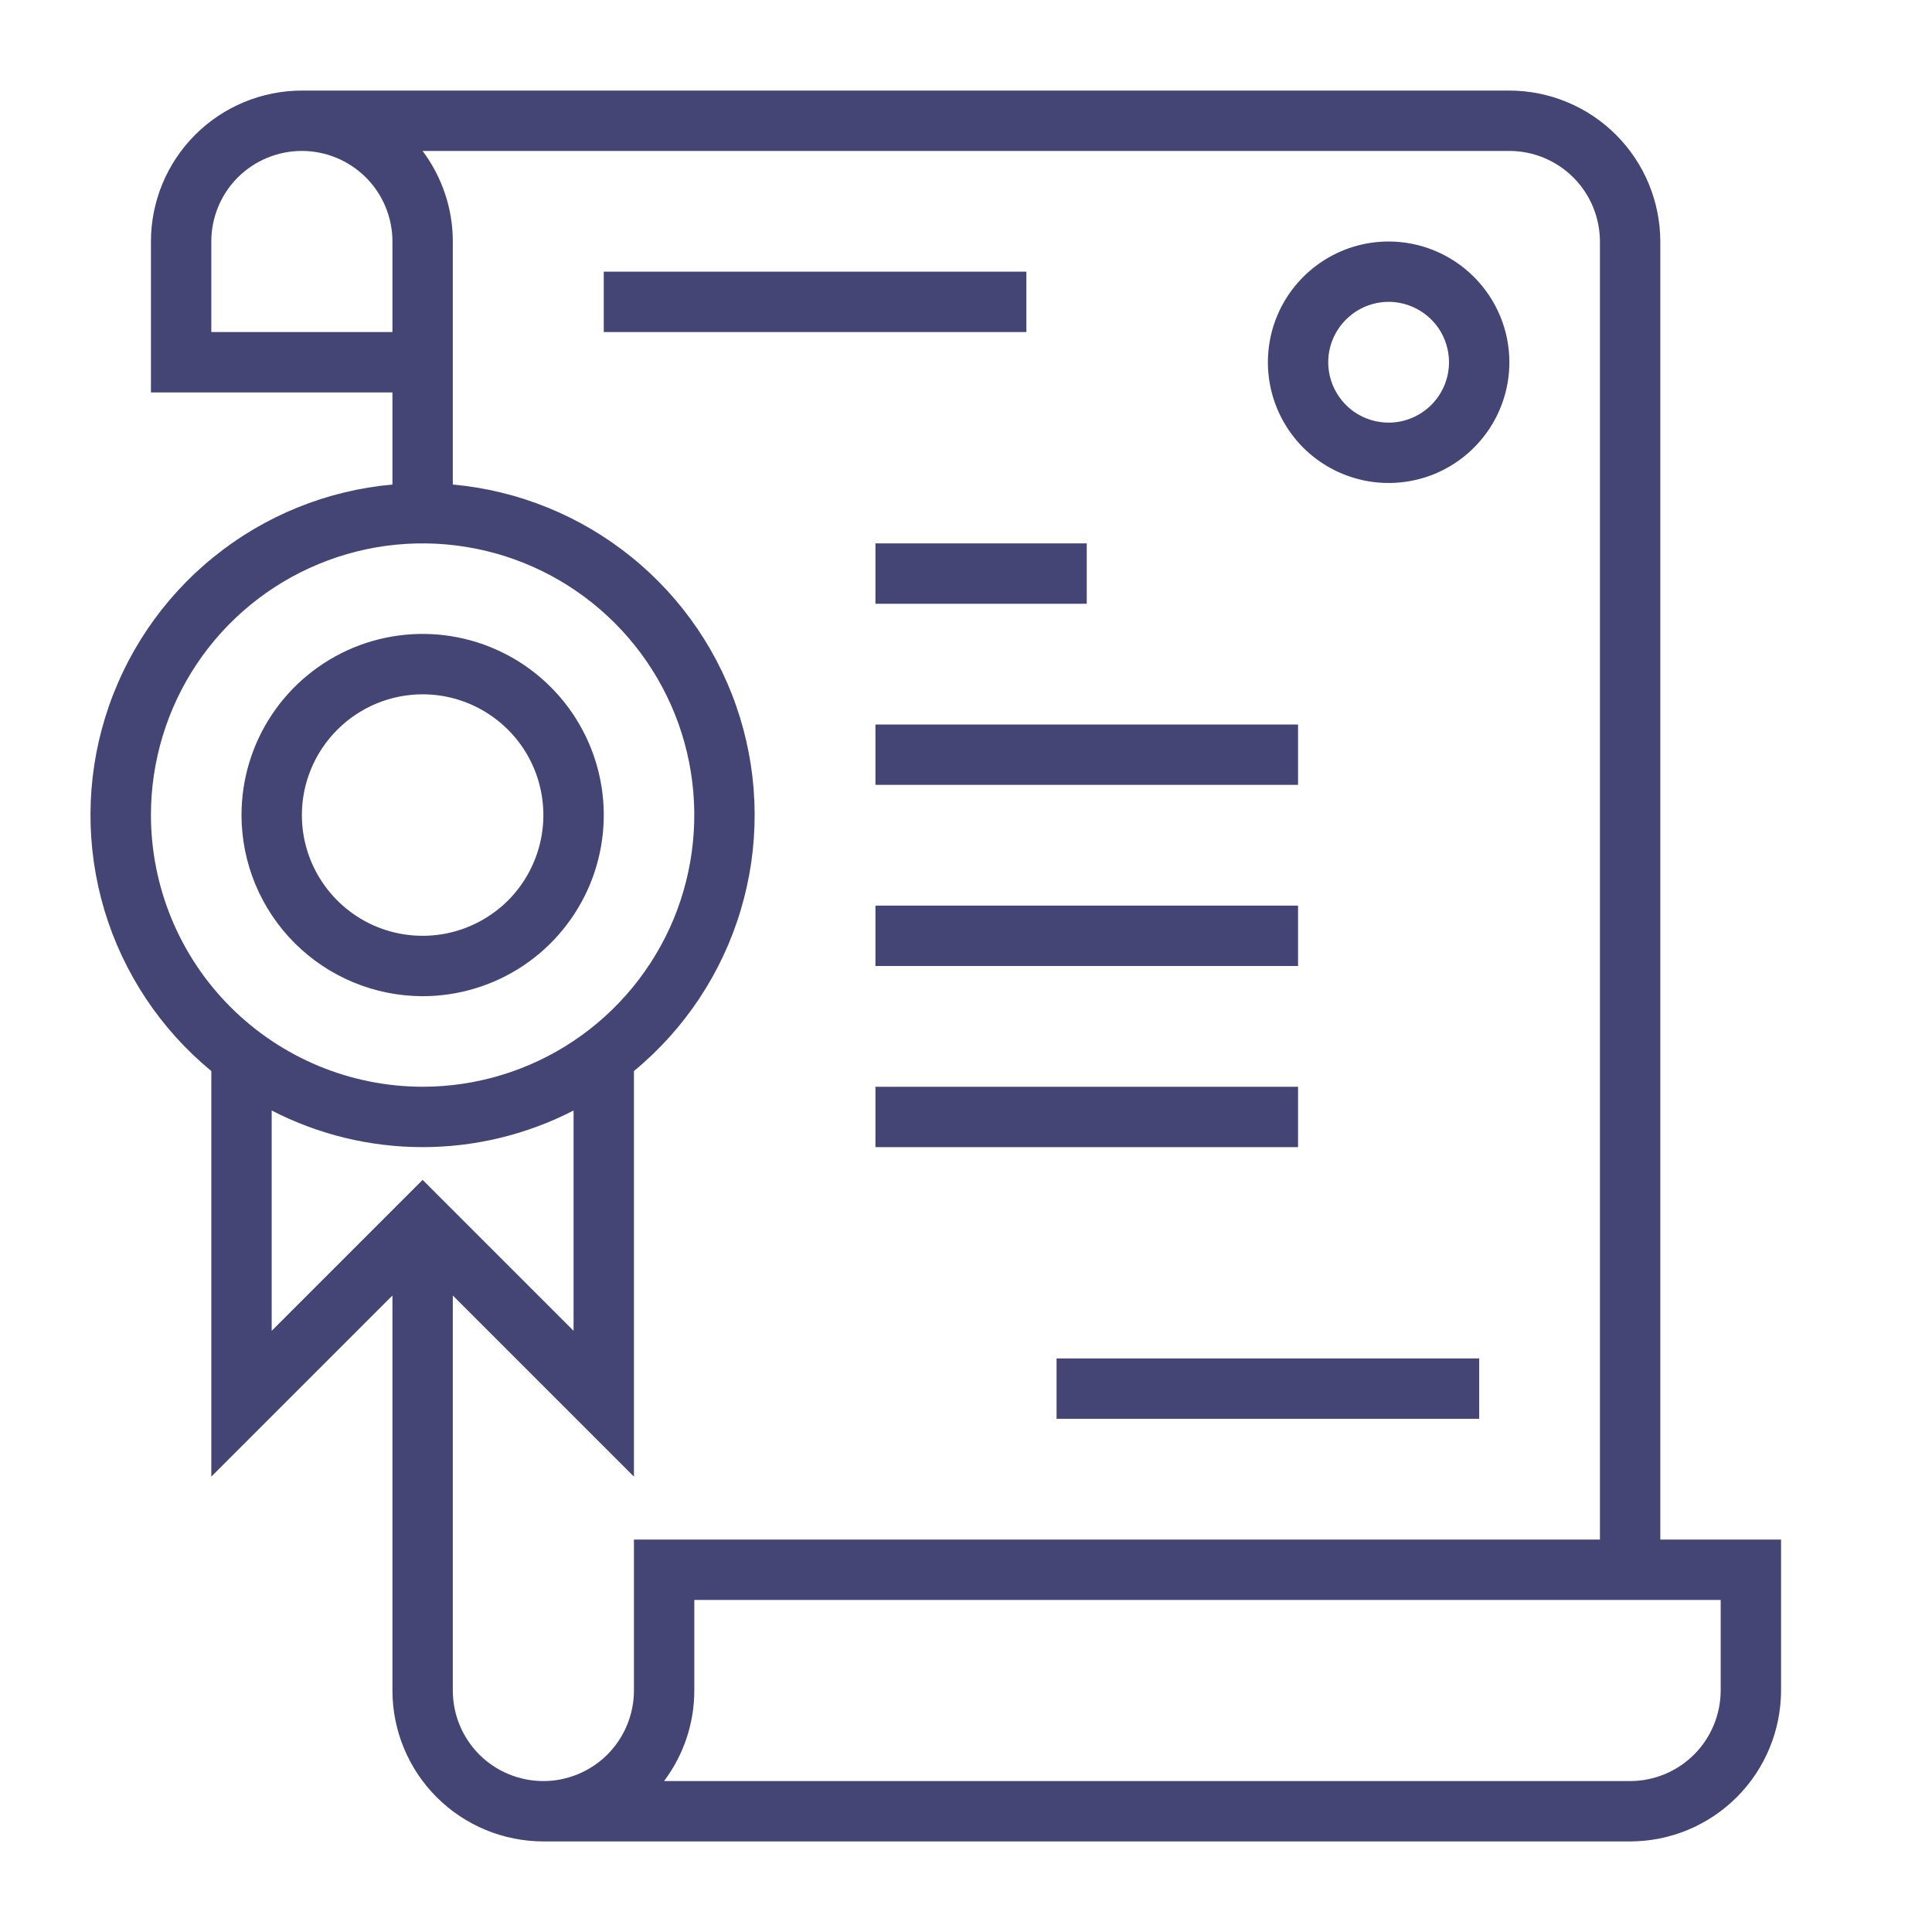 <svg width="24" height="24" viewBox="0 0 24 24" fill="none" xmlns="http://www.w3.org/2000/svg">
<path d="M20.625 19.125V3C20.624 2.503 20.426 2.026 20.075 1.675C19.723 1.323 19.247 1.126 18.75 1.125H3.75C3.252 1.126 2.776 1.323 2.424 1.675C2.073 2.026 1.875 2.503 1.875 3V4.875H4.875V6.019C4.061 6.092 3.287 6.406 2.652 6.921C2.017 7.435 1.549 8.127 1.308 8.908C1.066 9.689 1.063 10.524 1.297 11.307C1.532 12.09 1.994 12.785 2.625 13.305V18.343L4.875 16.093V21C4.875 21.497 5.073 21.974 5.424 22.325C5.776 22.677 6.252 22.874 6.75 22.875H20.25C20.747 22.874 21.223 22.677 21.575 22.325C21.926 21.974 22.124 21.497 22.125 21V19.125H20.625ZM2.625 4.125V3C2.625 2.702 2.743 2.415 2.954 2.204C3.165 1.994 3.451 1.875 3.75 1.875C4.048 1.875 4.334 1.994 4.545 2.204C4.756 2.415 4.875 2.702 4.875 3V4.125H2.625ZM1.875 10.125C1.875 9.457 2.073 8.805 2.443 8.25C2.814 7.695 3.341 7.262 3.958 7.007C4.575 6.751 5.253 6.685 5.908 6.815C6.563 6.945 7.164 7.267 7.636 7.739C8.108 8.211 8.43 8.812 8.56 9.467C8.69 10.121 8.623 10.8 8.368 11.417C8.112 12.033 7.68 12.56 7.125 12.931C6.57 13.302 5.917 13.5 5.25 13.5C4.355 13.499 3.497 13.143 2.864 12.51C2.231 11.878 1.876 11.02 1.875 10.125ZM3.375 13.795C3.954 14.094 4.597 14.25 5.25 14.25C5.902 14.25 6.545 14.094 7.125 13.795V16.532L5.25 14.657L3.375 16.532V13.795ZM7.875 21C7.875 21.298 7.756 21.584 7.545 21.796C7.334 22.006 7.048 22.125 6.75 22.125C6.451 22.125 6.165 22.006 5.954 21.796C5.743 21.584 5.625 21.298 5.625 21V16.093L7.875 18.343V13.305C8.505 12.785 8.967 12.09 9.201 11.307C9.436 10.524 9.432 9.689 9.191 8.908C8.95 8.128 8.482 7.436 7.847 6.922C7.212 6.407 6.438 6.093 5.625 6.019V3C5.625 2.594 5.493 2.199 5.249 1.875H18.75C19.048 1.875 19.334 1.994 19.545 2.205C19.756 2.416 19.874 2.702 19.875 3V19.125H7.875V21ZM21.375 21C21.374 21.298 21.256 21.584 21.045 21.795C20.834 22.006 20.548 22.125 20.25 22.125H8.249C8.493 21.801 8.625 21.406 8.625 21V19.875H21.375V21Z" fill="#444574"/>
<path d="M7.5 3.375H12.75V4.125H7.5V3.375ZM10.875 6.75H13.5V7.5H10.875V6.75ZM10.875 9H16.125V9.75H10.875V9ZM10.875 11.25H16.125V12H10.875V11.25ZM10.875 13.5H16.125V14.25H10.875V13.5ZM13.125 16.875H18.375V17.625H13.125V16.875ZM17.25 3C16.953 3 16.663 3.088 16.417 3.253C16.17 3.418 15.978 3.652 15.864 3.926C15.751 4.2 15.721 4.502 15.779 4.793C15.837 5.084 15.98 5.351 16.189 5.561C16.399 5.77 16.666 5.913 16.957 5.971C17.248 6.029 17.55 5.999 17.824 5.886C18.098 5.772 18.332 5.58 18.497 5.333C18.662 5.087 18.75 4.797 18.75 4.5C18.75 4.102 18.591 3.721 18.31 3.44C18.029 3.159 17.648 3 17.25 3ZM17.25 5.25C17.102 5.25 16.957 5.206 16.833 5.124C16.71 5.041 16.614 4.924 16.557 4.787C16.5 4.65 16.485 4.499 16.514 4.354C16.543 4.208 16.615 4.075 16.72 3.97C16.825 3.865 16.958 3.793 17.104 3.764C17.249 3.735 17.4 3.75 17.537 3.807C17.674 3.864 17.791 3.96 17.874 4.083C17.956 4.207 18 4.352 18 4.5C18 4.699 17.921 4.889 17.78 5.03C17.639 5.171 17.449 5.25 17.25 5.25ZM5.25 12.375C5.695 12.375 6.13 12.243 6.5 11.996C6.87 11.749 7.158 11.397 7.329 10.986C7.499 10.575 7.544 10.123 7.457 9.686C7.37 9.25 7.156 8.849 6.841 8.534C6.526 8.219 6.125 8.005 5.689 7.918C5.253 7.831 4.8 7.876 4.389 8.046C3.978 8.217 3.626 8.505 3.379 8.875C3.132 9.245 3 9.68 3 10.125C3.001 10.722 3.238 11.293 3.66 11.715C4.082 12.137 4.653 12.374 5.25 12.375ZM5.25 8.625C5.547 8.625 5.837 8.713 6.083 8.878C6.33 9.043 6.522 9.277 6.636 9.551C6.749 9.825 6.779 10.127 6.721 10.418C6.663 10.709 6.52 10.976 6.311 11.186C6.101 11.395 5.834 11.538 5.543 11.596C5.252 11.654 4.95 11.624 4.676 11.511C4.402 11.397 4.168 11.205 4.003 10.958C3.838 10.712 3.75 10.422 3.75 10.125C3.75 9.727 3.909 9.346 4.19 9.065C4.471 8.784 4.852 8.625 5.25 8.625Z" fill="#444574"/>
</svg>

